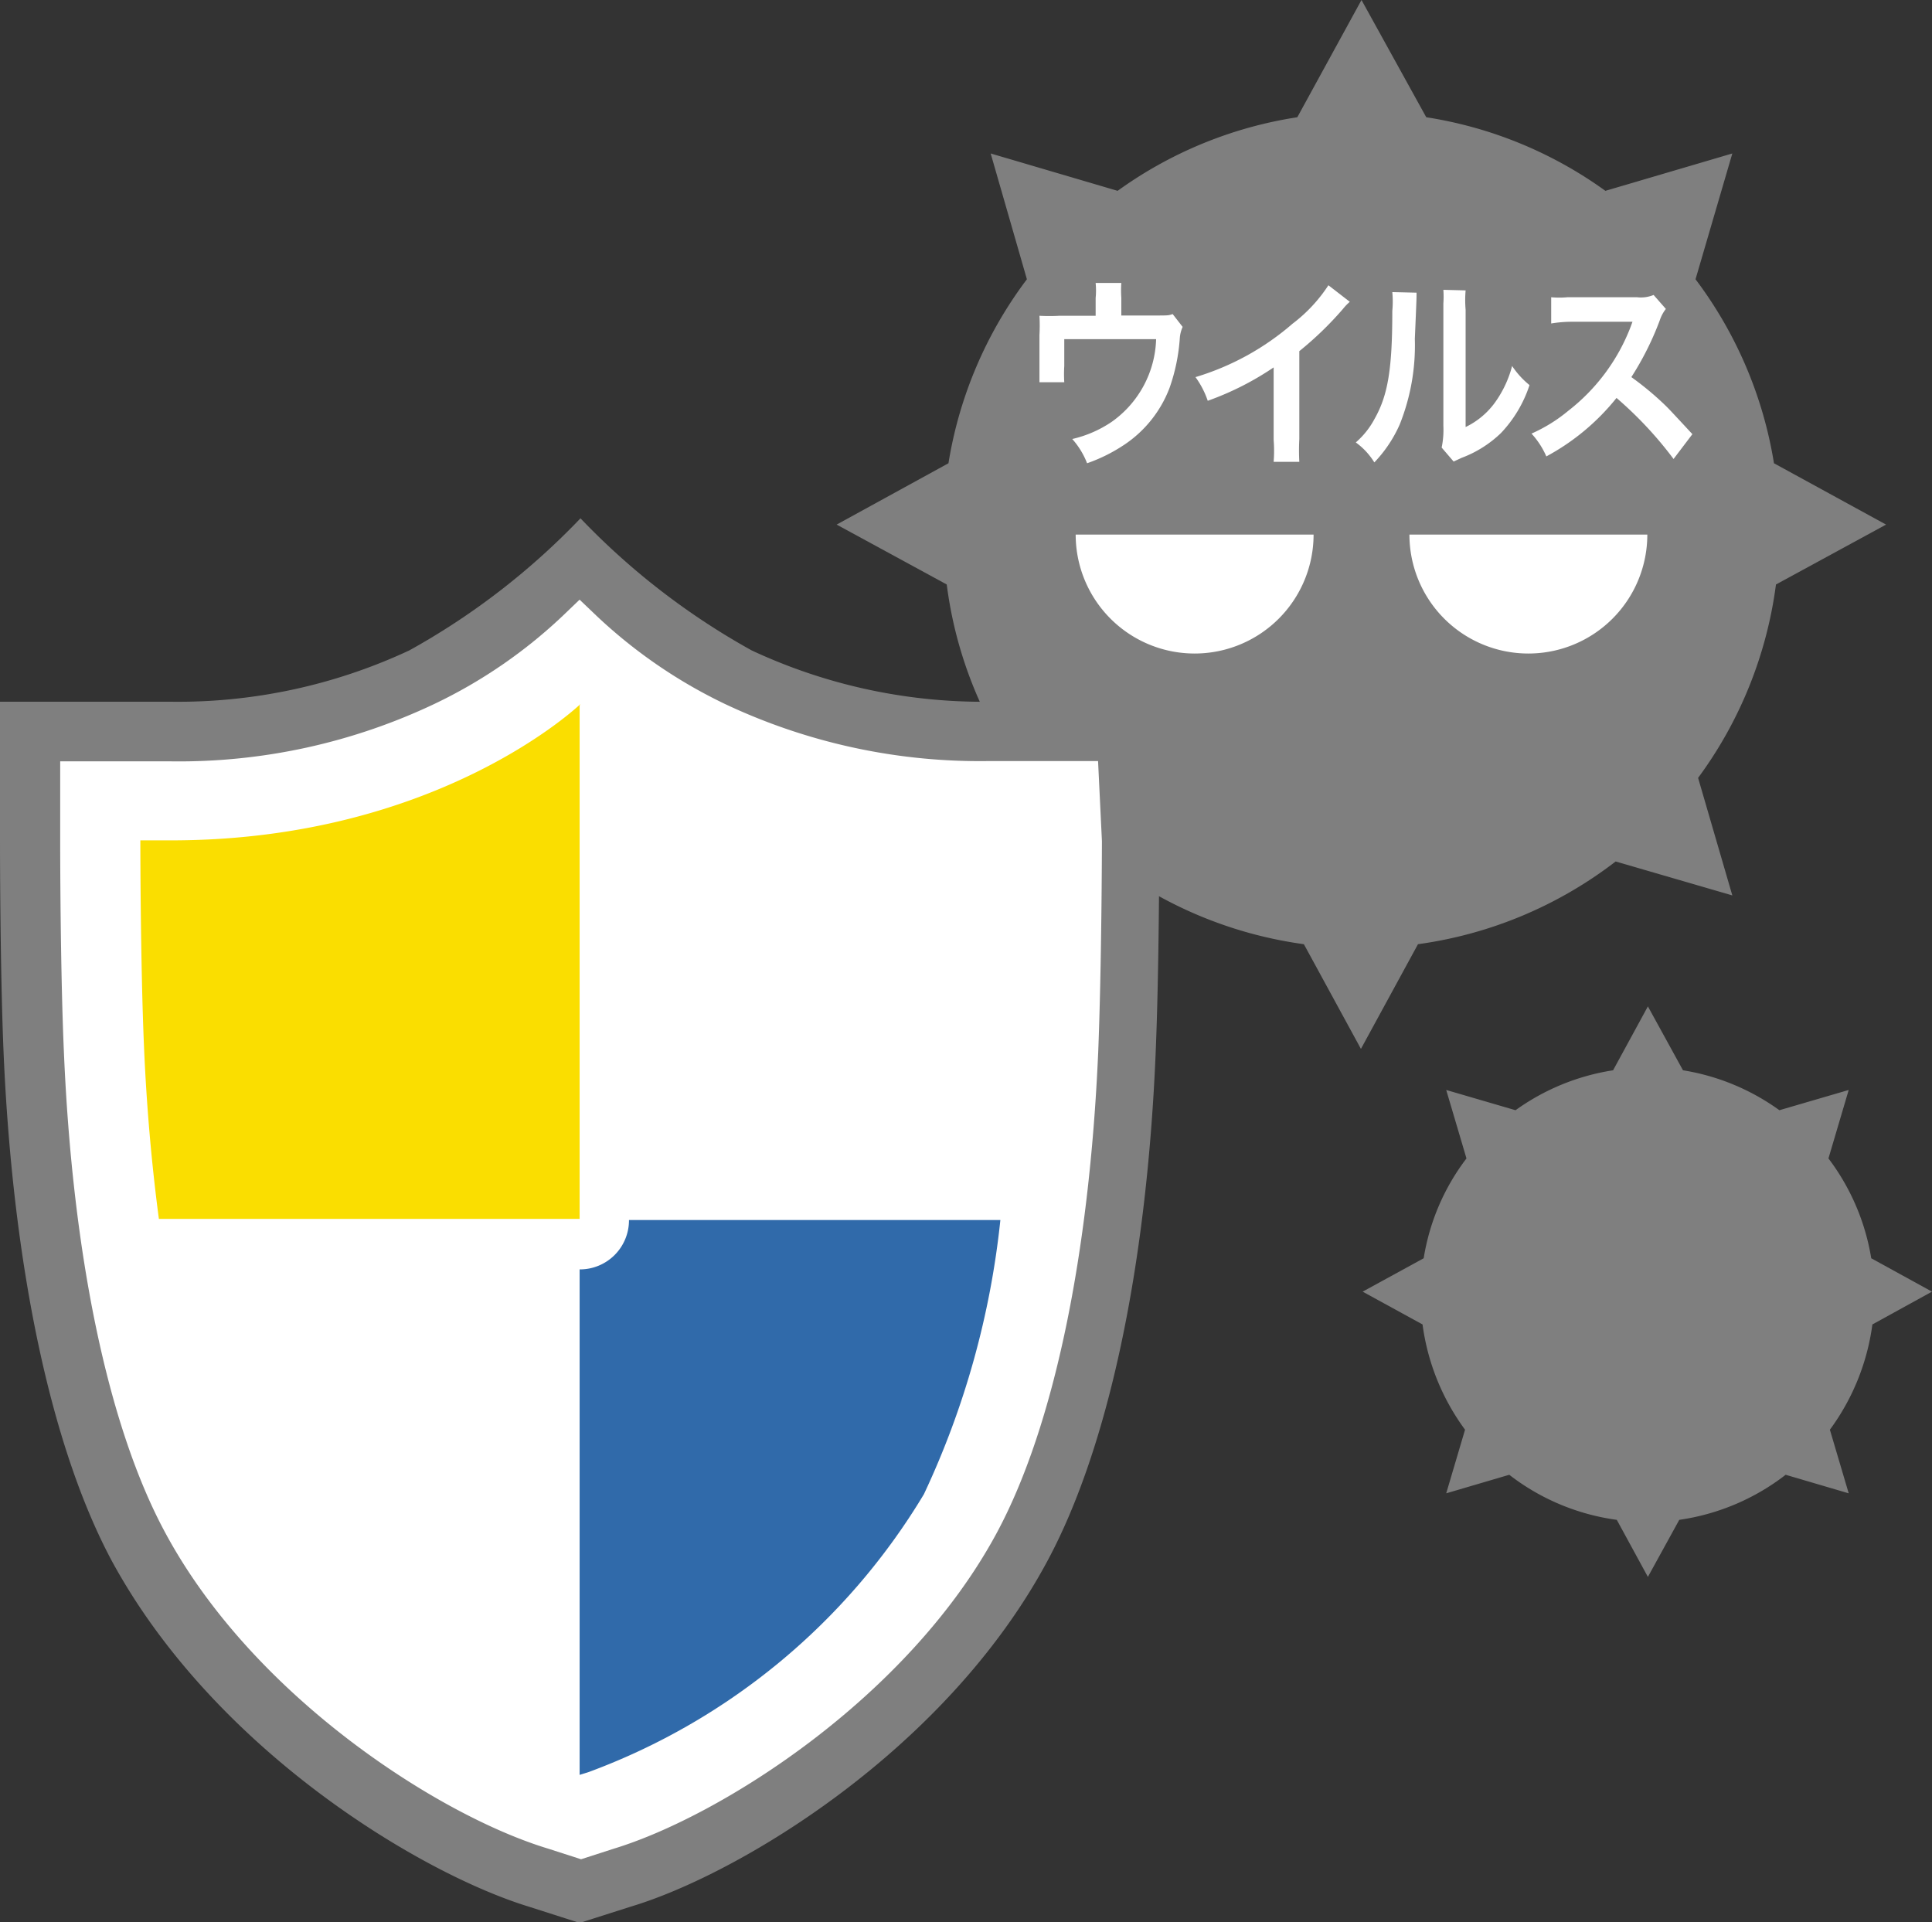 <svg xmlns="http://www.w3.org/2000/svg" viewBox="0 0 67.73 67.39"><rect x="0" y="0" width="67.73" height="67.39" fill="#333333" stroke="none"/><defs><style>.cls-1{isolation:isolate;}.cls-2,.cls-4{fill:#7f7f7f;}.cls-2{mix-blend-mode:multiply;}.cls-3,.cls-5{fill:#fff;}.cls-4,.cls-5{fill-rule:evenodd;}.cls-5{stroke:#fff;stroke-miterlimit:10;stroke-width:1.5px;}.cls-6{fill:#306aaa;}.cls-7{fill:#fade00;}</style></defs><g class="cls-1"><g id="レイヤー_2" data-name="レイヤー 2"><g id="レイヤー_1-2" data-name="レイヤー 1"><path class="cls-2" d="M60.73,31.39l-1.2-4.12a14.62,14.62,0,0,0,2.73-6.78l3.86-2.1-3.93-2.15a14.58,14.58,0,0,0-2.75-6.45l1.29-4.41L56.28,6.69A14.53,14.53,0,0,0,50,4.11L47.73,0,45.48,4.11a14.53,14.53,0,0,0-6.3,2.58L34.73,5.38,36,9.79a14.58,14.58,0,0,0-2.75,6.45l-3.92,2.15,3.86,2.1a14.51,14.51,0,0,0,2.72,6.78l-1.2,4.12,4.06-1.19a14.65,14.65,0,0,0,6.94,2.9l2,3.67,2-3.67a14.61,14.61,0,0,0,6.93-2.9Z"/><path class="cls-2" d="M64.81,52.35l-.66-2.23a8,8,0,0,0,1.49-3.69l2.09-1.15L65.6,44.11a7.91,7.91,0,0,0-1.5-3.5l.71-2.4-2.43.71A7.91,7.91,0,0,0,59,37.52l-1.23-2.24-1.22,2.24a7.91,7.91,0,0,0-3.42,1.4l-2.43-.71.71,2.4a7.8,7.8,0,0,0-1.5,3.5l-2.14,1.17,2.1,1.15a8,8,0,0,0,1.49,3.69l-.66,2.23,2.21-.65a7.89,7.89,0,0,0,3.77,1.58l1.09,2,1.1-2A7.93,7.93,0,0,0,62.6,51.7Z"/><path class="cls-3" d="M41.46,11.46a1.16,1.16,0,0,0-.1.4A6.55,6.55,0,0,1,41,13.6a4.17,4.17,0,0,1-1.6,2,5.74,5.74,0,0,1-1.29.64,2.79,2.79,0,0,0-.52-.85,4.1,4.1,0,0,0,1.38-.6,3.68,3.68,0,0,0,1.56-2.9H37.31v.94a4.67,4.67,0,0,0,0,.57h-.87c0-.18,0-.4,0-.6V11.75a6.13,6.13,0,0,0,0-.68,6.29,6.29,0,0,0,.7,0h1.27v-.62a2.8,2.8,0,0,0,0-.53h.9a3.74,3.74,0,0,0,0,.52v.62h1.17c.48,0,.48,0,.63-.05Z"/><path class="cls-3" d="M47.32,10.58a1.9,1.9,0,0,0-.24.25,11.85,11.85,0,0,1-1.53,1.48v3.08a7.38,7.38,0,0,0,0,.8h-.9a4.91,4.91,0,0,0,0-.77V12.88a10.23,10.23,0,0,1-2.31,1.17,3.11,3.11,0,0,0-.43-.83,9.23,9.23,0,0,0,3.4-1.87A5.36,5.36,0,0,0,46.57,10Z"/><path class="cls-3" d="M49.66,10.26c0,.21,0,.21-.06,1.62a7.47,7.47,0,0,1-.53,3,4.62,4.62,0,0,1-.89,1.33,2.45,2.45,0,0,0-.65-.7,2.88,2.88,0,0,0,.66-.83c.47-.83.62-1.76.62-3.78a3.54,3.54,0,0,0,0-.66Zm1.72-.08a4,4,0,0,0,0,.68l0,4.11a2.73,2.73,0,0,0,1-.82,3.85,3.85,0,0,0,.63-1.32,3,3,0,0,0,.61.67,4.45,4.45,0,0,1-1,1.68,4,4,0,0,1-1.38.87l-.28.13-.42-.49a3,3,0,0,0,.06-.76l0-4.07v-.22a3.43,3.43,0,0,0,0-.48Z"/><path class="cls-3" d="M58.67,16.09a13.4,13.4,0,0,0-2-2.14A8,8,0,0,1,54.21,16a2.9,2.9,0,0,0-.52-.8,5.46,5.46,0,0,0,1.29-.8,6.82,6.82,0,0,0,2.18-2.93l.07-.19-2.14,0a4.38,4.38,0,0,0-.71.06l0-.92a3.11,3.11,0,0,0,.57,0h.16l2.28,0a1.16,1.16,0,0,0,.58-.08l.43.49a1.29,1.29,0,0,0-.21.39,10.38,10.38,0,0,1-1,2,10.54,10.54,0,0,1,1.2,1c.16.16.16.16.94,1Z"/><path class="cls-3" d="M41.88,22.91a4.17,4.17,0,0,0,4.17-4.17H37.71A4.17,4.17,0,0,0,41.88,22.91Z"/><path class="cls-3" d="M53.58,22.91a4.17,4.17,0,0,0,4.17-4.17H49.41A4.17,4.17,0,0,0,53.58,22.91Z"/><path class="cls-4" d="M40.51,37c-.32,7.48-1.67,13.78-3.79,17.72-3.57,6.66-10.86,11-14.61,12.12l-1.79.57-1.78-.57c-3.76-1.15-11-5.46-14.62-12.12C1.8,50.76.46,44.46.13,37,0,34,0,29.68,0,29.5V24.6l5,0H6a19.15,19.15,0,0,0,8.35-1.8,25.13,25.13,0,0,0,6-4.63,25.13,25.13,0,0,0,6,4.63,19.15,19.15,0,0,0,8.35,1.8h.94l5,0v4.9C40.64,29.68,40.64,34,40.51,37Z"/><path class="cls-5" d="M37.78,27.43H34.67a21.67,21.67,0,0,1-9.59-2.08,18.43,18.43,0,0,1-4.76-3.29,18.21,18.21,0,0,1-4.76,3.29A21.64,21.64,0,0,1,6,27.44H2.86V29.5c0,.18,0,4.39.13,7.36.3,7.06,1.53,12.92,3.45,16.49,3,5.6,9.38,9.65,13,10.74l.93.3.93-.3c3.58-1.09,10-5.14,13-10.74,1.91-3.57,3.14-9.43,3.45-16.49.12-3,.13-7.18.13-7.36Z"/><path class="cls-6" d="M20.32,62.22l.32-.1a23,23,0,0,0,11.75-9.74,29.88,29.88,0,0,0,2.68-9.61H20.32Z"/><path class="cls-7" d="M5.57,43.63a.85.85,0,0,1-.85-.74c-.26-1.92-.44-4-.53-6.09-.13-2.94-.13-7.25-.13-7.3a.88.88,0,0,1,.25-.61.86.86,0,0,1,.61-.25H6c9,0,13.72-4.5,13.77-4.54a.86.86,0,0,1,.6-.24,1,1,0,0,1,.34.06.86.86,0,0,1,.52.8v18a.85.85,0,0,1-.86.86Z"/><path class="cls-3" d="M20.32,24.73v18H5.57c-.25-1.89-.43-3.9-.52-6-.13-3-.13-7.27-.13-7.27H6c9.39,0,14.35-4.78,14.35-4.78m0-1.73a1.75,1.75,0,0,0-1.19.48c-.09.08-4.69,4.3-13.16,4.3h-1a1.76,1.76,0,0,0-1.22.5,1.73,1.73,0,0,0-.51,1.22c0,.18,0,4.38.13,7.34.1,2.16.28,4.23.54,6.17A1.73,1.73,0,0,0,5.57,44.5H20.32a1.72,1.72,0,0,0,1.73-1.73v-18A1.74,1.74,0,0,0,21,23.14a1.8,1.8,0,0,0-.68-.14Z"/></g></g></g></svg>